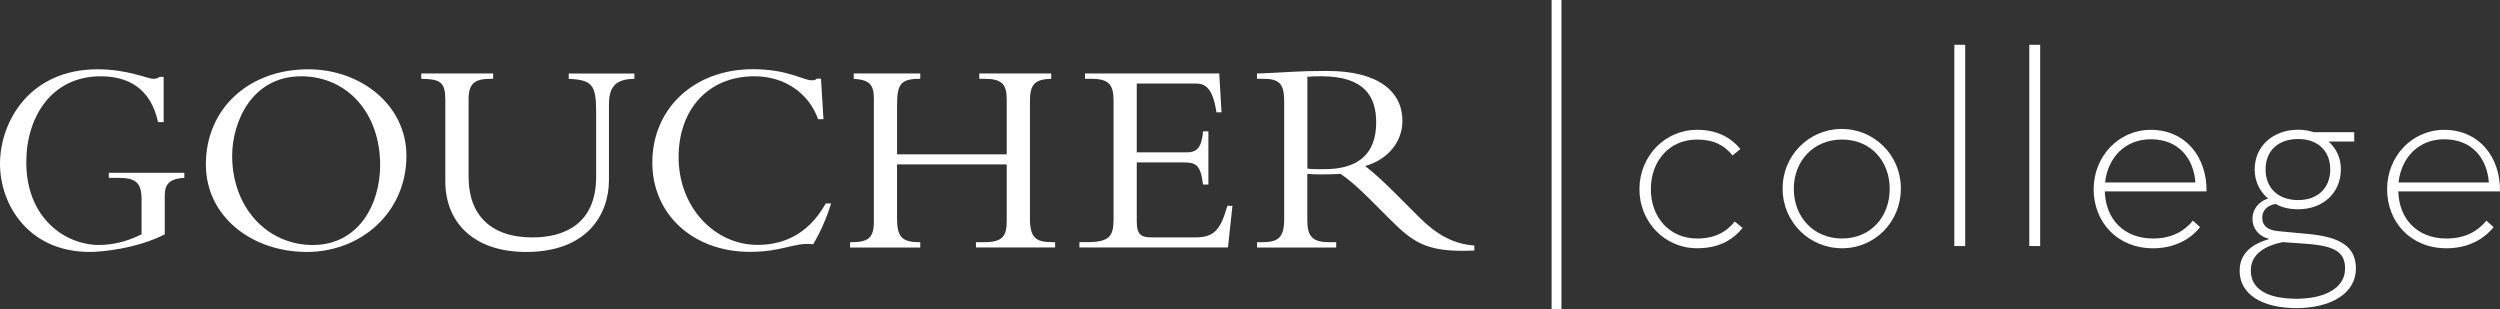 <?xml version="1.0" encoding="utf-8"?>
<!-- Generator: Adobe Illustrator 16.0.4, SVG Export Plug-In . SVG Version: 6.00 Build 0)  -->
<!DOCTYPE svg PUBLIC "-//W3C//DTD SVG 1.1//EN" "http://www.w3.org/Graphics/SVG/1.1/DTD/svg11.dtd">
<svg version="1.1" id="Layer_1" xmlns="http://www.w3.org/2000/svg" xmlns:xlink="http://www.w3.org/1999/xlink" x="0px" y="0px"
	 width="762.329px" height="94.286px" viewBox="14.833 258.857 762.329 94.286"
	 enable-background="new 14.833 258.857 762.329 94.286" xml:space="preserve">
<rect x="14.833" y="258.857" width="762.329" height="94.286" fill="#333333" stroke="none"/>
<title>Icons</title>
<path fill="#FFFFFF" d="M65.076,330.311c-8.444,4.353-19.28,5.374-22.863,5.374c-18.68,0-27.38-14.414-27.38-26.871
	c0-12.796,8.957-28.833,29.771-28.833c9.127,0,15.184,2.9,16.972,2.9c0.704,0.039,1.398-0.172,1.961-0.596h1.196v13.818h-1.705
	c-2.305-10.662-9.553-13.988-17.488-13.988c-15.014,0-22.689,12.446-22.689,26.185c0,17.488,12.284,25.25,22.093,25.25
	c3.922,0,8.274-0.853,13.049-3.244v-10.729c0-4.861-1.705-6.483-6.826-6.483H48.01v-1.55h23.032v1.535
	c-4.266,0.257-5.97,1.704-5.97,5.374v11.857H65.076z"/>
<path fill="#FFFFFF" d="M108.402,335.685c-16.719,0-30.794-10.748-30.794-26.697c0-16.972,13.053-29.002,31.22-29.002
	c16.123,0,29.941,11.005,29.941,26.358C138.789,323.571,124.951,335.685,108.402,335.685z M106.611,282.131
	c-15.014,0-20.984,13.988-20.984,24.224c0,15.953,10.832,27.211,24.567,27.211c13.905,0,20.558-12.283,20.558-24.397
	c0-15.878-10.066-27.052-24.141-27.052V282.131z"/>
<path fill="#FFFFFF" d="M208.285,281.263v1.622c-5.714,0.087-7.762,2.388-7.762,7.849v23.032c0,10.56-6.739,21.923-25.25,21.923
	c-16.292,0-24.65-9.296-24.65-21.497V289.3c0-5.461-1.535-6.313-7.335-6.412v-1.622h21.923v1.622h-0.754
	c-4.692,0-6.74,1.278-6.74,6.227v23.715c0,11.514,6.74,18.427,19.449,18.427c9.64,0,19.449-4.009,19.449-18.51v-19.875
	c0-8.188-1.278-9.64-8.361-9.979v-1.622H208.3L208.285,281.263z"/>
<path fill="#FFFFFF" d="M264.324,295.251c-2.817-7.92-10.152-13.136-19.449-13.136c-14.245,0-23.115,10.307-23.115,24.638
	c0,15.44,11.088,26.777,24.054,26.777c6.74,0,15.014-2.304,20.815-12.623h1.622c-1.327,4.348-3.158,8.525-5.458,12.446
	c-5.461-0.755-9.213,2.304-19.279,2.304c-17.318,0-29.771-11.431-29.771-27.211c0-16.549,12.796-28.489,30.624-28.489
	c10.749,0,15.353,3.394,17.997,3.394c0.939,0,1.365-0.256,1.535-0.513h1.278l0.754,12.37h-1.622L264.324,295.251z"/>
<path fill="#FFFFFF" d="M288.371,308.987v16.217c0,5.544,1.109,7.505,6.826,7.505h0.256v1.622h-21.41v-1.622h0.517
	c5.031,0,6.739-1.365,6.739-6.227v-37.544c0-4.435-1.452-5.713-6.144-6.057v-1.622h20.298v1.622c-6.057,0-7.079,1.622-7.079,8.188
	v14.844h33.438v-16.802c0-4.525-1.452-6.227-6.739-6.227h-1.622v-1.622h21.923v1.622c-5.122,0.17-6.483,1.705-6.483,6.996v35.398
	c0,6.058,1.708,7.423,6.826,7.423h0.853v1.621h-24.137v-1.621h2.64c5.544,0,6.739-1.962,6.739-6.412v-17.303H288.371z"/>
<path fill="#FFFFFF" d="M383.305,315.127h-1.637c-0.683-6.057-2.3-6.739-5.8-6.739h-14.399v18.167c0,3.922,1.448,4.691,4.605,4.691
	h13.136c5.974,0,7.762-2.305,9.896-9.64h1.535l-1.365,12.709h-45.291v-1.621h2.387c6.823,0,8.018-1.886,8.018-6.996v-35.991
	c0-4.778-1.108-6.823-6.826-6.823h-1.886v-1.622h40.946l0.683,11.857h-1.535c-1.109-7.249-3.24-8.788-6.31-8.788h-17.994v20.984
	h15.271c3.07,0,4.526-1.448,4.948-6.412h1.622v16.217L383.305,315.127z"/>
<path fill="#FFFFFF" d="M413.499,326.302c0,5.118,2.048,6.411,6.823,6.411h1.965v1.622h-24.138v-1.622h1.448
	c5.035,0,6.822-1.365,6.822-7.079v-35.926c0-5.28-1.447-6.823-6.411-6.823h-1.886v-1.622c2.048,0,7.249-0.339,10.749-0.513
	c3.5-0.174,5.204-0.257,10.748-0.257c15.78,0,22.859,6.483,22.859,15.184c0,6.411-4.353,11.771-11.345,13.818
	c3.156,2.474,5.714,4.861,9.723,8.87l6.739,6.74c5.031,5.03,10.236,8.188,16.806,8.613v1.535
	c-14.931,0.683-18.767-2.561-26.358-10.148l-5.631-5.631c-3.771-3.771-6.739-6.227-8.787-7.592
	c-2.135,0.086-3.496,0.169-5.801,0.169c-1.886,0-2.983-0.083-4.349-0.169v14.414L413.499,326.302z M413.499,310.266
	c2.048,0.256,3.327,0.17,5.28,0.17c9.47,0,15.697-4.01,15.697-14.245c0-7.92-3.583-14.075-16.719-14.075
	c-1.425-0.03-2.849,0.026-4.266,0.169v27.98H413.499z"/>
<g>
	<rect x="487.967" y="258.857" fill="#FFFFFF" width="3" height="94.286"/>
</g>
<path fill="#FFFFFF" d="M514.747,316.541c0-9.945,7.652-18.103,17.594-18.103c5.864,0,10.202,2.21,13.174,5.864l-2.38,1.954
	c-2.467-3.059-5.695-4.843-10.798-4.843c-8.497,0-14.108,6.543-14.108,15.127c0,8.501,5.611,15.044,14.108,15.044
	c5.438,0,9.014-2.04,11.477-5.186l2.376,1.954c-3.229,3.994-7.565,6.204-13.853,6.204
	C522.399,334.561,514.747,326.486,514.747,316.541z"/>
<path fill="#FFFFFF" d="M558.424,316.454c-0.144-9.951,7.808-18.134,17.758-18.278c9.951-0.144,18.135,7.807,18.278,17.758
	c0.003,0.173,0.003,0.347,0,0.52c0,9.945-7.818,18.104-17.933,18.104c-9.978,0.021-18.082-8.051-18.104-18.027
	C558.424,316.505,558.424,316.479,558.424,316.454z M591.062,316.454c0-8.583-5.865-15.044-14.531-15.044
	c-8.667,0-14.709,6.461-14.709,15.044c0,8.584,6.034,15.128,14.709,15.128C585.205,331.582,591.062,325.042,591.062,316.454
	L591.062,316.454z"/>
<path fill="#FFFFFF" d="M610.771,272.514h3.312v61.365h-3.312V272.514z"/>
<path fill="#FFFFFF" d="M633.63,272.514h3.315v61.365h-3.315V272.514z"/>
<path fill="#FFFFFF" d="M671.359,331.585c5.778,0,9.605-2.296,12.151-5.438l2.207,1.958c-3.056,3.824-7.921,6.46-14.362,6.46
	c-10.967,0-18.103-8.074-18.103-18.02s7.565-18.103,17.424-18.103c10.537,0,17.168,8.245,16.998,18.782H656.65
	C656.911,325.634,662.433,331.585,671.359,331.585z M684.28,314.501c-0.509-7.14-4.929-13.174-13.6-13.174
	c-7.92,0-13.087,5.612-13.954,13.174h27.531H684.28z"/>
<path fill="#FFFFFF" d="M732.709,299.211v2.806h-7.817c2.435,2.145,3.803,5.252,3.741,8.497c0,7.056-5.355,12.155-13.004,12.155
	c-2.641,0-4.93-0.51-6.887-1.614c-2.72,0.422-4.081,2.127-4.081,4.148c0,2.64,1.886,3.907,5.017,4.148l9.01,0.853
	c10.024,0.936,14.535,3.994,14.535,10.537c0,7.648-7.735,12.068-18.104,12.068c-10.458,0-17.349-4.148-17.349-11.39
	c0-5.279,3.741-8.157,9.011-9.688c-3.395-0.936-5.1-3.315-5.1-6.204s1.958-5.28,4.76-6.121c-2.635-2.207-4.135-5.485-4.081-8.923
	c0-7.053,5.612-12.069,13.261-12.069c1.617-0.011,3.225,0.244,4.76,0.754h12.321L732.709,299.211z M701.177,341.368
	c0,5.525,4.846,8.584,13.954,8.584c8.414,0,14.788-3.146,14.788-9.18c0-4.76-2.641-6.887-11.643-7.565l-7.313-0.513
	c-5.619,1.102-9.786,3.733-9.786,8.663V341.368z M725.4,310.515c0-5.608-3.741-9.263-9.775-9.263c-6.204,0-9.945,3.654-9.945,9.263
	c0,5.607,3.741,9.349,9.945,9.349c6.038-0.011,9.779-3.748,9.779-9.356L725.4,310.515z"/>
<path fill="#FFFFFF" d="M760.844,331.585c5.782,0,9.603-2.296,12.152-5.438l2.21,1.958c-3.062,3.824-7.92,6.46-14.365,6.46
	c-10.968,0-18.104-8.074-18.104-18.02s7.543-18.103,17.425-18.103c10.541,0,17.167,8.245,16.997,18.782h-31.02
	C746.396,325.634,751.917,331.585,760.844,331.585z M773.762,314.501c-0.51-7.14-4.93-13.174-13.597-13.174
	c-7.92,0-13.09,5.612-13.954,13.174h27.531H773.762z"/>
</svg>
